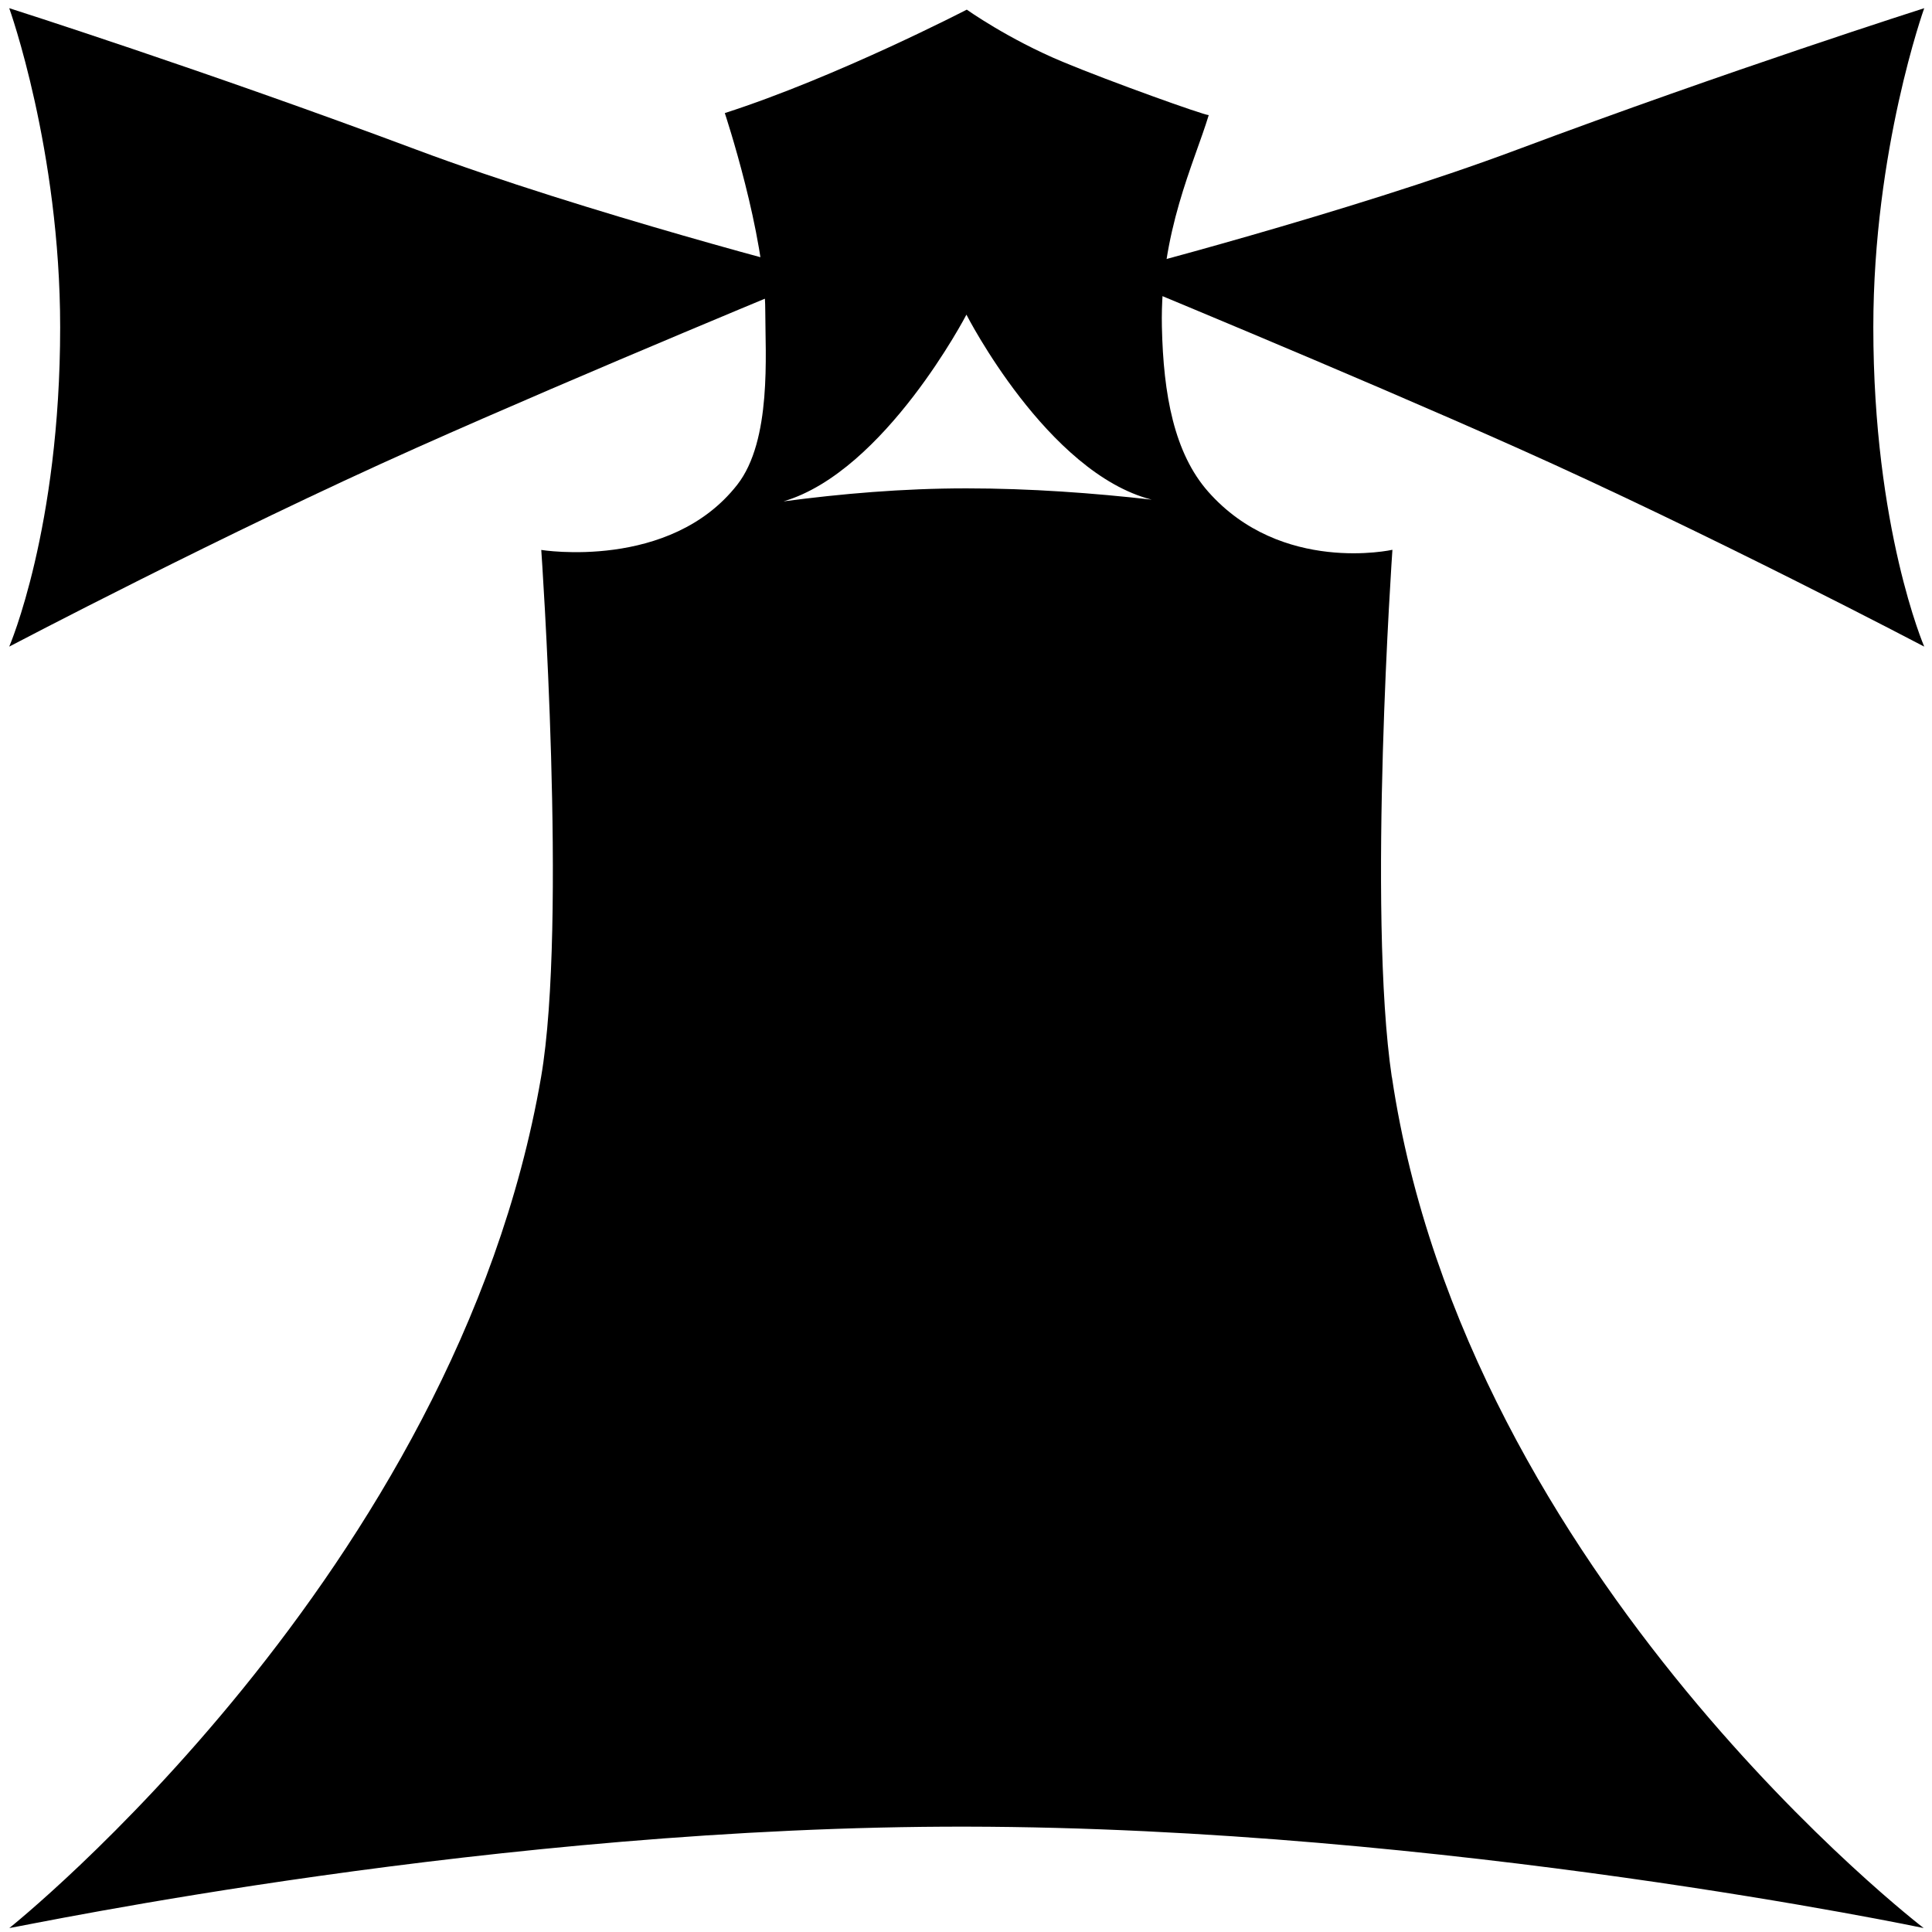<svg width="94" height="94" viewBox="0 0 94 94" fill="none" xmlns="http://www.w3.org/2000/svg" aria-label="service">
<path d="M40.08 13.345C40.08 13.345 28.495 18.112 20.264 21.787C10.986 25.926 0.449 31.46 0.449 31.46C0.449 31.46 2.927 25.728 2.927 15.921C2.927 7.288 0.449 0.398 0.449 0.398C0.449 0.398 9.911 3.411 20.264 7.284C28.45 10.349 40.08 13.341 40.08 13.341V13.345Z" fill="currentColor"/>
<path d="M53.992 13.345C53.992 13.345 65.577 18.112 73.807 21.787C83.085 25.926 93.622 31.46 93.622 31.46C93.622 31.46 91.145 25.728 91.145 15.921C91.145 7.288 93.622 0.398 93.622 0.398C93.622 0.398 84.16 3.411 73.807 7.284C65.621 10.349 53.992 13.341 53.992 13.341V13.345Z" fill="currentColor"/>
<path d="M67.719 52.417C66.518 44.361 67.747 26.75 67.747 26.75C67.747 26.75 62.352 27.958 58.786 23.925C57.131 22.051 56.602 19.209 56.531 15.892C56.435 11.32 58.107 7.925 58.81 5.601C58.571 5.601 54.019 3.973 51.702 3.007C49.051 1.902 47.038 0.469 47.038 0.469C47.038 0.469 40.718 3.745 35.265 5.502C35.265 5.502 37.234 11.426 37.234 15.165C37.234 17.209 37.558 21.43 35.869 23.587C32.593 27.774 26.335 26.757 26.335 26.757C26.335 26.757 27.611 44.938 26.325 52.41C22.172 76.508 0.453 93.808 0.453 93.808C1.439 93.655 24.233 88.837 47.024 88.874C70.313 88.912 93.595 93.808 93.595 93.808C93.595 93.808 71.35 76.774 67.723 52.41L67.719 52.417ZM38.135 24.389C43.062 22.925 47.021 15.309 47.021 15.309C47.021 15.309 50.948 23.014 56.036 24.31C53.221 23.99 50.126 23.761 47.021 23.761C43.915 23.761 40.919 24.024 38.135 24.392V24.389Z" fill="currentColor"/>
</svg>
